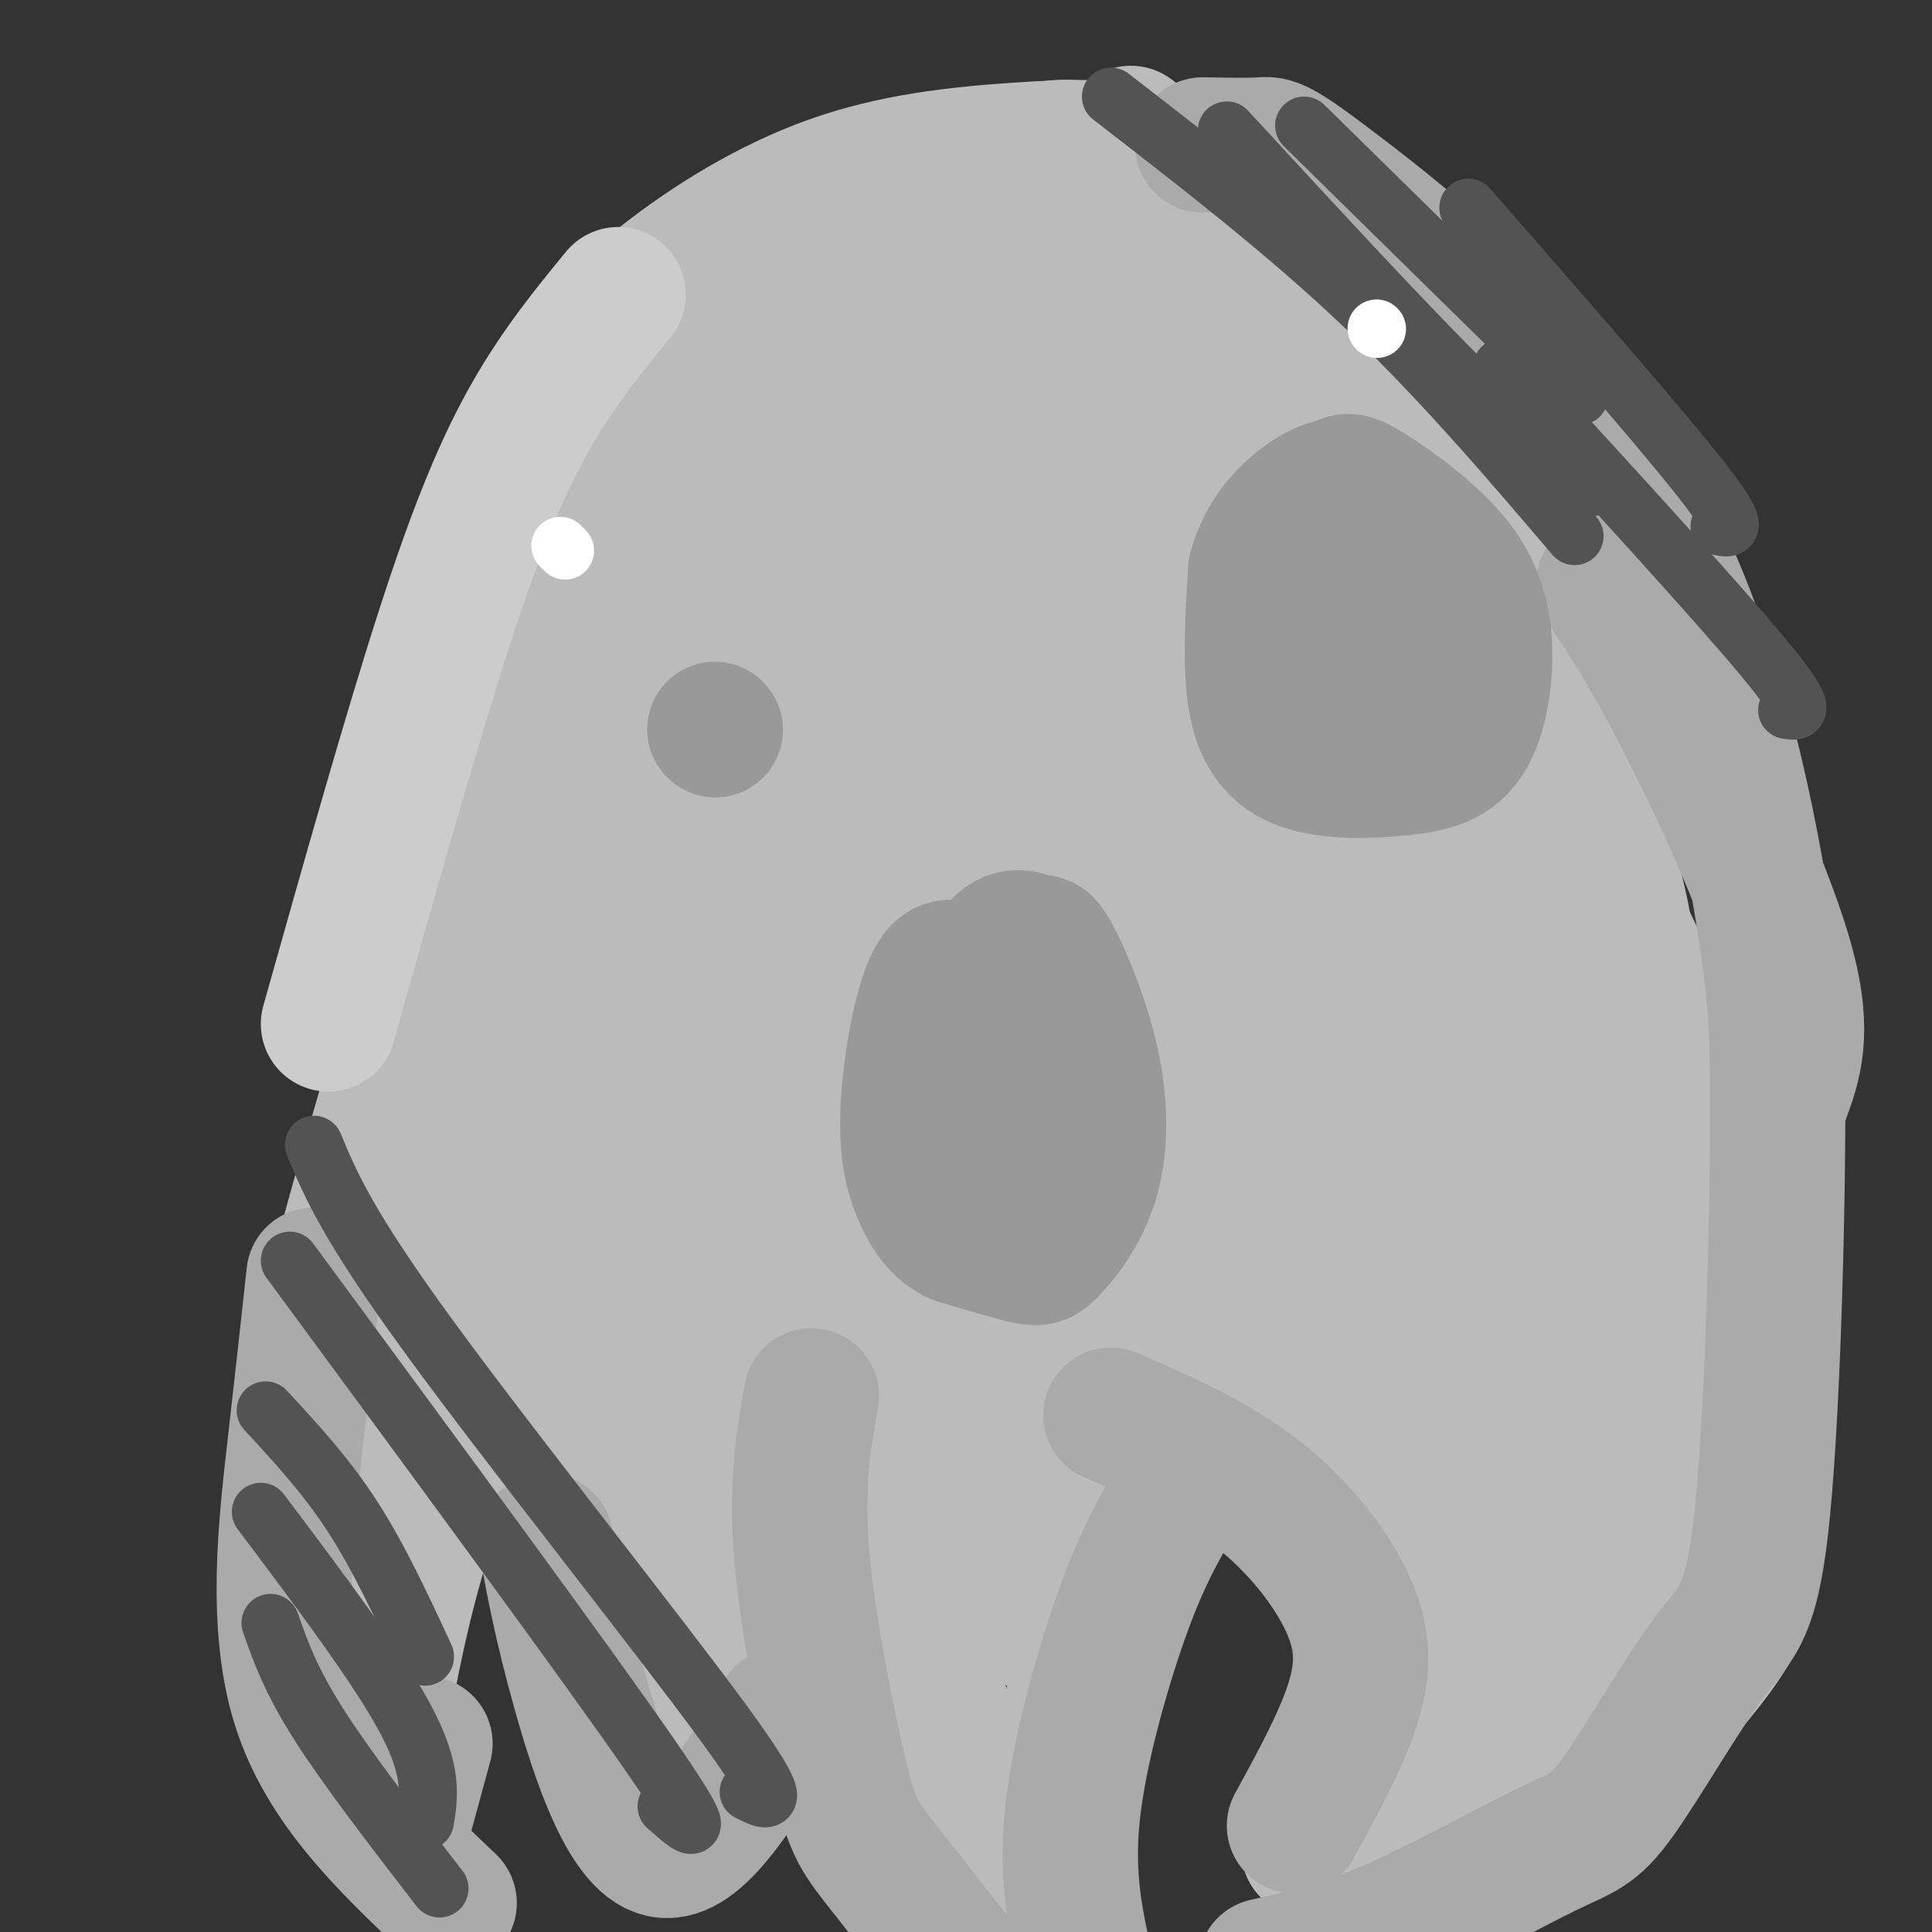 <svg viewBox='0 0 400 400' version='1.1' xmlns='http://www.w3.org/2000/svg' xmlns:xlink='http://www.w3.org/1999/xlink'><rect x="0" y="0" width="400" height="400" fill="#333333" stroke="none"/><g fill='none' stroke='#BBBBBB' stroke-width='28' stroke-linecap='round' stroke-linejoin='round'><path d='M103,128c2.859,-15.133 5.718,-30.266 11,-42c5.282,-11.734 12.986,-20.068 23,-28c10.014,-7.932 22.336,-15.461 35,-20c12.664,-4.539 25.670,-6.086 40,-7c14.330,-0.914 29.985,-1.193 48,7c18.015,8.193 38.389,24.860 48,34c9.611,9.140 8.460,10.754 9,18c0.540,7.246 2.770,20.123 5,33'/><path d='M322,123c1.007,13.448 1.025,30.567 6,48c4.975,17.433 14.908,35.181 20,45c5.092,9.819 5.343,11.709 8,28c2.657,16.291 7.720,46.981 8,66c0.280,19.019 -4.224,26.366 -11,35c-6.776,8.634 -15.824,18.555 -23,24c-7.176,5.445 -12.479,6.413 -22,8c-9.521,1.587 -23.261,3.794 -37,6'/><path d='M271,383c-0.904,-3.161 15.335,-14.064 24,-22c8.665,-7.936 9.756,-12.906 7,-24c-2.756,-11.094 -9.359,-28.313 -14,-38c-4.641,-9.687 -7.321,-11.844 -10,-14'/><path d='M106,107c3.501,1.868 7.002,3.736 -1,35c-8.002,31.264 -27.506,91.924 -36,126c-8.494,34.076 -5.978,41.567 -1,59c4.978,17.433 12.417,44.809 14,52c1.583,7.191 -2.691,-5.803 -4,-14c-1.309,-8.197 0.345,-11.599 2,-15'/><path d='M80,350c2.604,-13.737 8.113,-40.581 19,-58c10.887,-17.419 27.151,-25.414 31,-25c3.849,0.414 -4.716,9.235 -9,17c-4.284,7.765 -4.286,14.473 -3,24c1.286,9.527 3.860,21.873 9,33c5.140,11.127 12.845,21.034 14,27c1.155,5.966 -4.242,7.990 -2,-3c2.242,-10.990 12.121,-34.995 22,-59'/><path d='M161,306c6.698,-18.521 12.443,-35.324 21,-50c8.557,-14.676 19.926,-27.225 22,-30c2.074,-2.775 -5.147,4.223 -9,10c-3.853,5.777 -4.337,10.332 -6,18c-1.663,7.668 -4.504,18.450 -5,30c-0.496,11.550 1.351,23.869 1,30c-0.351,6.131 -2.902,6.074 5,27c7.902,20.926 26.258,62.836 33,76c6.742,13.164 1.871,-2.418 -3,-18'/><path d='M220,399c-0.719,-8.510 -1.018,-20.786 1,-38c2.018,-17.214 6.351,-39.365 9,-51c2.649,-11.635 3.614,-12.753 11,-18c7.386,-5.247 21.193,-14.624 35,-24'/><path d='M240,64c9.159,1.070 18.317,2.139 25,4c6.683,1.861 10.889,4.513 16,9c5.111,4.487 11.127,10.811 16,15c4.873,4.189 8.604,6.245 15,22c6.396,15.755 15.458,45.208 20,61c4.542,15.792 4.566,17.922 6,33c1.434,15.078 4.279,43.103 4,60c-0.279,16.897 -3.681,22.665 -6,27c-2.319,4.335 -3.555,7.237 -3,0c0.555,-7.237 2.900,-24.613 1,-43c-1.900,-18.387 -8.045,-37.784 -14,-56c-5.955,-18.216 -11.719,-35.250 -24,-57c-12.281,-21.750 -31.080,-48.214 -40,-63c-8.920,-14.786 -7.960,-17.893 -7,-21'/><path d='M249,55c-0.465,-4.183 1.872,-4.139 3,-5c1.128,-0.861 1.048,-2.627 7,3c5.952,5.627 17.938,18.645 30,38c12.062,19.355 24.200,45.046 32,71c7.800,25.954 11.262,52.170 13,76c1.738,23.830 1.753,45.274 0,65c-1.753,19.726 -5.274,37.734 -6,46c-0.726,8.266 1.343,6.792 5,-2c3.657,-8.792 8.901,-24.901 12,-37c3.099,-12.099 4.054,-20.190 3,-35c-1.054,-14.810 -4.118,-36.341 -8,-51c-3.882,-14.659 -8.584,-22.447 -13,-28c-4.416,-5.553 -8.548,-8.872 -10,-9c-1.452,-0.128 -0.226,2.936 1,6'/><path d='M318,193c4.849,18.715 16.472,62.503 21,83c4.528,20.497 1.962,17.702 1,25c-0.962,7.298 -0.320,24.688 -4,39c-3.680,14.312 -11.683,25.546 -14,10c-2.317,-15.546 1.052,-57.870 0,-86c-1.052,-28.130 -6.526,-42.065 -12,-56'/><path d='M310,208c-13.250,-30.989 -40.374,-80.461 -58,-125c-17.626,-44.539 -25.756,-84.144 -8,-27c17.756,57.144 61.396,211.039 74,260c12.604,48.961 -5.827,-7.011 -20,-52c-14.173,-44.989 -24.086,-78.994 -34,-113'/><path d='M264,151c-9.685,-43.408 -16.899,-95.427 -30,-113c-13.101,-17.573 -32.089,-0.700 -50,14c-17.911,14.700 -34.745,27.227 -44,35c-9.255,7.773 -10.930,10.792 -14,21c-3.070,10.208 -7.535,27.604 -12,45'/><path d='M114,153c-2.788,13.851 -3.757,25.978 -1,42c2.757,16.022 9.239,35.940 11,44c1.761,8.060 -1.201,4.261 -6,-3c-4.799,-7.261 -11.435,-17.986 -13,-34c-1.565,-16.014 1.943,-37.318 5,-53c3.057,-15.682 5.665,-25.741 14,-39c8.335,-13.259 22.399,-29.719 20,-23c-2.399,6.719 -21.261,36.617 -30,51c-8.739,14.383 -7.354,13.252 -8,22c-0.646,8.748 -3.323,27.374 -6,46'/><path d='M100,206c0.368,17.348 4.290,37.720 5,53c0.710,15.280 -1.790,25.470 -3,30c-1.210,4.530 -1.128,3.399 -5,7c-3.872,3.601 -11.698,11.934 -5,-12c6.698,-23.934 27.919,-80.136 26,-78c-1.919,2.136 -26.977,62.610 -27,75c-0.023,12.390 24.988,-23.305 50,-59'/><path d='M141,222c20.897,-18.985 48.138,-36.947 47,-30c-1.138,6.947 -30.655,38.802 -46,63c-15.345,24.198 -16.518,40.738 -17,50c-0.482,9.262 -0.275,11.247 1,14c1.275,2.753 3.616,6.276 6,8c2.384,1.724 4.810,1.650 6,-5c1.190,-6.650 1.144,-19.875 3,-31c1.856,-11.125 5.615,-20.149 12,-31c6.385,-10.851 15.396,-23.529 25,-34c9.604,-10.471 19.802,-18.736 30,-27'/><path d='M208,199c0.241,-1.149 -14.156,9.477 -22,16c-7.844,6.523 -9.134,8.941 -14,17c-4.866,8.059 -13.309,21.758 -17,34c-3.691,12.242 -2.628,23.027 0,35c2.628,11.973 6.823,25.136 8,19c1.177,-6.136 -0.665,-31.570 -1,-45c-0.335,-13.430 0.838,-14.858 9,-26c8.162,-11.142 23.313,-32.000 33,-43c9.687,-11.000 13.911,-12.143 18,-13c4.089,-0.857 8.045,-1.429 12,-2'/><path d='M234,191c-1.589,3.324 -11.562,12.634 -19,26c-7.438,13.366 -12.340,30.788 -15,43c-2.660,12.212 -3.076,19.216 1,34c4.076,14.784 12.644,37.349 12,41c-0.644,3.651 -10.501,-11.613 -14,-22c-3.499,-10.387 -0.639,-15.898 1,-23c1.639,-7.102 2.057,-15.797 6,-26c3.943,-10.203 11.412,-21.915 14,-26c2.588,-4.085 0.294,-0.542 -2,3'/><path d='M218,241c-1.816,10.079 -5.356,33.775 -6,51c-0.644,17.225 1.608,27.977 2,30c0.392,2.023 -1.075,-4.685 -1,-10c0.075,-5.315 1.691,-9.239 7,-17c5.309,-7.761 14.310,-19.359 20,-29c5.690,-9.641 8.071,-17.327 21,-14c12.929,3.327 36.408,17.665 33,-10c-3.408,-27.665 -33.704,-97.332 -64,-167'/><path d='M230,75c-13.299,-33.036 -14.545,-32.126 -14,-31c0.545,1.126 2.883,2.469 4,3c1.117,0.531 1.014,0.250 6,23c4.986,22.750 15.061,68.529 22,111c6.939,42.471 10.743,81.632 12,99c1.257,17.368 -0.033,12.941 -2,10c-1.967,-2.941 -4.610,-4.397 -8,-9c-3.390,-4.603 -7.528,-12.355 -12,-36c-4.472,-23.645 -9.278,-63.184 -15,-95c-5.722,-31.816 -12.361,-55.908 -19,-80'/><path d='M204,70c-4.653,-17.623 -6.787,-21.681 -8,-27c-1.213,-5.319 -1.505,-11.898 10,7c11.505,18.898 34.807,63.274 44,80c9.193,16.726 4.276,5.803 7,20c2.724,14.197 13.088,53.513 17,74c3.912,20.487 1.372,22.146 0,26c-1.372,3.854 -1.575,9.903 -2,14c-0.425,4.097 -1.073,6.243 -4,4c-2.927,-2.243 -8.134,-8.873 -10,-9c-1.866,-0.127 -0.390,6.249 -8,-17c-7.610,-23.249 -24.305,-76.125 -41,-129'/><path d='M209,113c-9.202,-30.387 -11.707,-41.855 -14,-47c-2.293,-5.145 -4.374,-3.968 -5,22c-0.626,25.968 0.202,76.728 -2,111c-2.202,34.272 -7.432,52.057 -10,59c-2.568,6.943 -2.472,3.043 -5,-4c-2.528,-7.043 -7.680,-17.230 -10,-31c-2.320,-13.770 -1.807,-31.124 -2,-46c-0.193,-14.876 -1.090,-27.274 5,-40c6.090,-12.726 19.169,-25.779 24,-37c4.831,-11.221 1.416,-20.611 -2,-30'/><path d='M188,70c1.697,-9.332 6.941,-17.664 -2,-7c-8.941,10.664 -32.066,40.322 -44,60c-11.934,19.678 -12.678,29.374 -14,42c-1.322,12.626 -3.223,28.181 -3,43c0.223,14.819 2.570,28.900 3,17c0.430,-11.900 -1.056,-49.783 0,-75c1.056,-25.217 4.654,-37.770 9,-49c4.346,-11.230 9.439,-21.139 19,-27c9.561,-5.861 23.589,-7.675 27,-4c3.411,3.675 -3.794,12.837 -11,22'/><path d='M172,92c-11.461,23.662 -34.612,71.817 -44,91c-9.388,19.183 -5.011,9.393 -1,8c4.011,-1.393 7.657,5.612 10,9c2.343,3.388 3.382,3.160 3,0c-0.382,-3.160 -2.187,-9.253 1,-18c3.187,-8.747 11.364,-20.150 16,-26c4.636,-5.850 5.730,-6.148 12,-8c6.270,-1.852 17.716,-5.259 26,-6c8.284,-0.741 13.406,1.183 18,3c4.594,1.817 8.660,3.528 5,5c-3.660,1.472 -15.046,2.706 -25,2c-9.954,-0.706 -18.477,-3.353 -27,-6'/><path d='M166,146c-9.733,-5.959 -20.566,-17.856 -22,-21c-1.434,-3.144 6.530,2.465 14,9c7.470,6.535 14.447,13.994 20,21c5.553,7.006 9.681,13.558 9,16c-0.681,2.442 -6.170,0.775 -9,0c-2.830,-0.775 -3.002,-0.657 -2,-2c1.002,-1.343 3.177,-4.148 8,-6c4.823,-1.852 12.295,-2.753 18,-2c5.705,0.753 9.643,3.158 14,7c4.357,3.842 9.131,9.121 12,15c2.869,5.879 3.831,12.356 4,19c0.169,6.644 -0.456,13.453 -2,19c-1.544,5.547 -4.006,9.832 -7,13c-2.994,3.168 -6.520,5.220 -11,6c-4.480,0.780 -9.913,0.289 -16,-3c-6.087,-3.289 -12.827,-9.376 -18,-20c-5.173,-10.624 -8.777,-25.783 -10,-35c-1.223,-9.217 -0.064,-12.490 2,-16c2.064,-3.510 5.032,-7.255 8,-11'/><path d='M178,155c3.732,-3.368 9.062,-6.287 16,-3c6.938,3.287 15.483,12.781 21,23c5.517,10.219 8.006,21.164 7,31c-1.006,9.836 -5.507,18.564 0,23c5.507,4.436 21.021,4.579 18,15c-3.021,10.421 -24.577,31.120 -33,40c-8.423,8.880 -3.711,5.940 1,3'/><path d='M208,287c4.485,0.838 15.196,1.435 26,4c10.804,2.565 21.700,7.100 32,11c10.300,3.900 20.004,7.165 24,15c3.996,7.835 2.285,20.238 0,30c-2.285,9.762 -5.142,16.881 -8,24'/><path d='M282,371c-3.000,6.167 -6.500,9.583 -10,13'/><path d='M206,186c0.000,0.000 -6.000,32.000 -6,32'/></g>
<g fill='none' stroke='#AAAAAA' stroke-width='28' stroke-linecap='round' stroke-linejoin='round'><path d='M230,293c10.631,4.637 21.262,9.274 30,16c8.738,6.726 15.583,15.542 19,23c3.417,7.458 3.405,13.560 1,21c-2.405,7.440 -7.202,16.220 -12,25'/><path d='M242,313c-3.044,5.444 -6.089,10.889 -10,22c-3.911,11.111 -8.689,27.889 -10,41c-1.311,13.111 0.844,22.556 3,32'/><path d='M168,289c-1.625,9.119 -3.250,18.238 -2,33c1.250,14.762 5.375,35.167 8,46c2.625,10.833 3.750,12.095 10,20c6.250,7.905 17.625,22.452 29,37'/><path d='M113,319c1.622,8.800 3.244,17.600 7,31c3.756,13.400 9.644,31.400 17,33c7.356,1.600 16.178,-13.200 25,-28'/><path d='M65,264c-1.111,10.222 -2.222,20.444 -4,36c-1.778,15.556 -4.222,36.444 1,53c5.222,16.556 18.111,28.778 31,41'/><path d='M82,383c0.000,0.000 6.000,-22.000 6,-22'/><path d='M249,30c4.687,0.083 9.375,0.166 12,0c2.625,-0.166 3.188,-0.581 17,10c13.812,10.581 40.872,32.156 58,60c17.128,27.844 24.322,61.955 28,83c3.678,21.045 3.839,29.022 4,37'/><path d='M368,220c0.333,25.120 -0.836,69.422 -3,92c-2.164,22.578 -5.323,23.434 -11,31c-5.677,7.566 -13.872,21.842 -19,29c-5.128,7.158 -7.188,7.196 -15,11c-7.812,3.804 -21.375,11.372 -32,16c-10.625,4.628 -18.313,6.314 -26,8'/><path d='M332,121c4.822,7.289 9.644,14.578 17,29c7.356,14.422 17.244,35.978 21,50c3.756,14.022 1.378,20.511 -1,27'/></g>
<g fill='none' stroke='#CCCCCC' stroke-width='28' stroke-linecap='round' stroke-linejoin='round'><path d='M128,61c-6.133,7.489 -12.267,14.978 -18,25c-5.733,10.022 -11.067,22.578 -18,44c-6.933,21.422 -15.467,51.711 -24,82'/></g>
<g fill='none' stroke='#999999' stroke-width='28' stroke-linecap='round' stroke-linejoin='round'><path d='M193,224c4.649,-11.228 9.298,-22.457 13,-27c3.702,-4.543 6.457,-2.402 8,-2c1.543,0.402 1.873,-0.937 4,3c2.127,3.937 6.051,13.149 8,22c1.949,8.851 1.925,17.342 0,24c-1.925,6.658 -5.749,11.485 -8,14c-2.251,2.515 -2.929,2.719 -6,2c-3.071,-0.719 -8.536,-2.359 -14,-4'/><path d='M198,256c-3.508,-1.805 -5.280,-4.318 -7,-8c-1.720,-3.682 -3.390,-8.532 -3,-18c0.390,-9.468 2.839,-23.554 6,-28c3.161,-4.446 7.033,0.746 10,5c2.967,4.254 5.030,7.568 6,13c0.970,5.432 0.849,12.980 0,17c-0.849,4.020 -2.424,4.510 -4,5'/><path d='M148,151c0.000,0.000 0.100,0.100 0.1,0.1'/><path d='M274,104c1.362,-1.678 2.723,-3.355 4,-4c1.277,-0.645 2.468,-0.257 6,2c3.532,2.257 9.404,6.384 14,11c4.596,4.616 7.917,9.720 9,17c1.083,7.280 -0.072,16.735 -3,22c-2.928,5.265 -7.630,6.339 -14,7c-6.370,0.661 -14.407,0.909 -20,-1c-5.593,-1.909 -8.741,-5.974 -10,-13c-1.259,-7.026 -0.630,-17.013 0,-27'/><path d='M260,118c1.933,-7.343 6.765,-12.199 11,-15c4.235,-2.801 7.875,-3.547 11,0c3.125,3.547 5.737,11.387 7,18c1.263,6.613 1.178,11.998 0,16c-1.178,4.002 -3.450,6.619 -5,8c-1.550,1.381 -2.379,1.526 -4,1c-1.621,-0.526 -4.035,-1.722 -5,-5c-0.965,-3.278 -0.483,-8.639 0,-14'/></g>
<g fill='none' stroke='#535353' stroke-width='12' stroke-linecap='round' stroke-linejoin='round'><path d='M230,20c18.000,13.917 36.000,27.833 52,43c16.000,15.167 30.000,31.583 44,48'/><path d='M254,27c18.750,20.333 37.500,40.667 50,53c12.500,12.333 18.750,16.667 25,21'/><path d='M270,26c0.000,0.000 57.000,56.000 57,56'/><path d='M311,76c22.083,24.083 44.167,48.167 54,60c9.833,11.833 7.417,11.417 5,11'/><path d='M304,43c19.667,22.500 39.333,45.000 48,56c8.667,11.000 6.333,10.500 4,10'/><path d='M65,237c3.467,8.311 6.933,16.622 24,40c17.067,23.378 47.733,61.822 61,80c13.267,18.178 9.133,16.089 5,14'/><path d='M60,261c31.000,42.083 62.000,84.167 75,103c13.000,18.833 8.000,14.417 3,10'/><path d='M55,292c6.250,6.750 12.500,13.500 18,22c5.500,8.500 10.250,18.750 15,29'/><path d='M54,313c12.167,16.167 24.333,32.333 30,43c5.667,10.667 4.833,15.833 4,21'/><path d='M56,336c2.083,5.917 4.167,11.833 10,21c5.833,9.167 15.417,21.583 25,34'/></g>
<g fill='none' stroke='#FFFFFF' stroke-width='12' stroke-linecap='round' stroke-linejoin='round'><path d='M117,114c0.000,0.000 -1.000,-1.000 -1,-1'/><path d='M285,68c0.000,0.000 0.100,0.100 0.1,0.1'/></g>
</svg>
